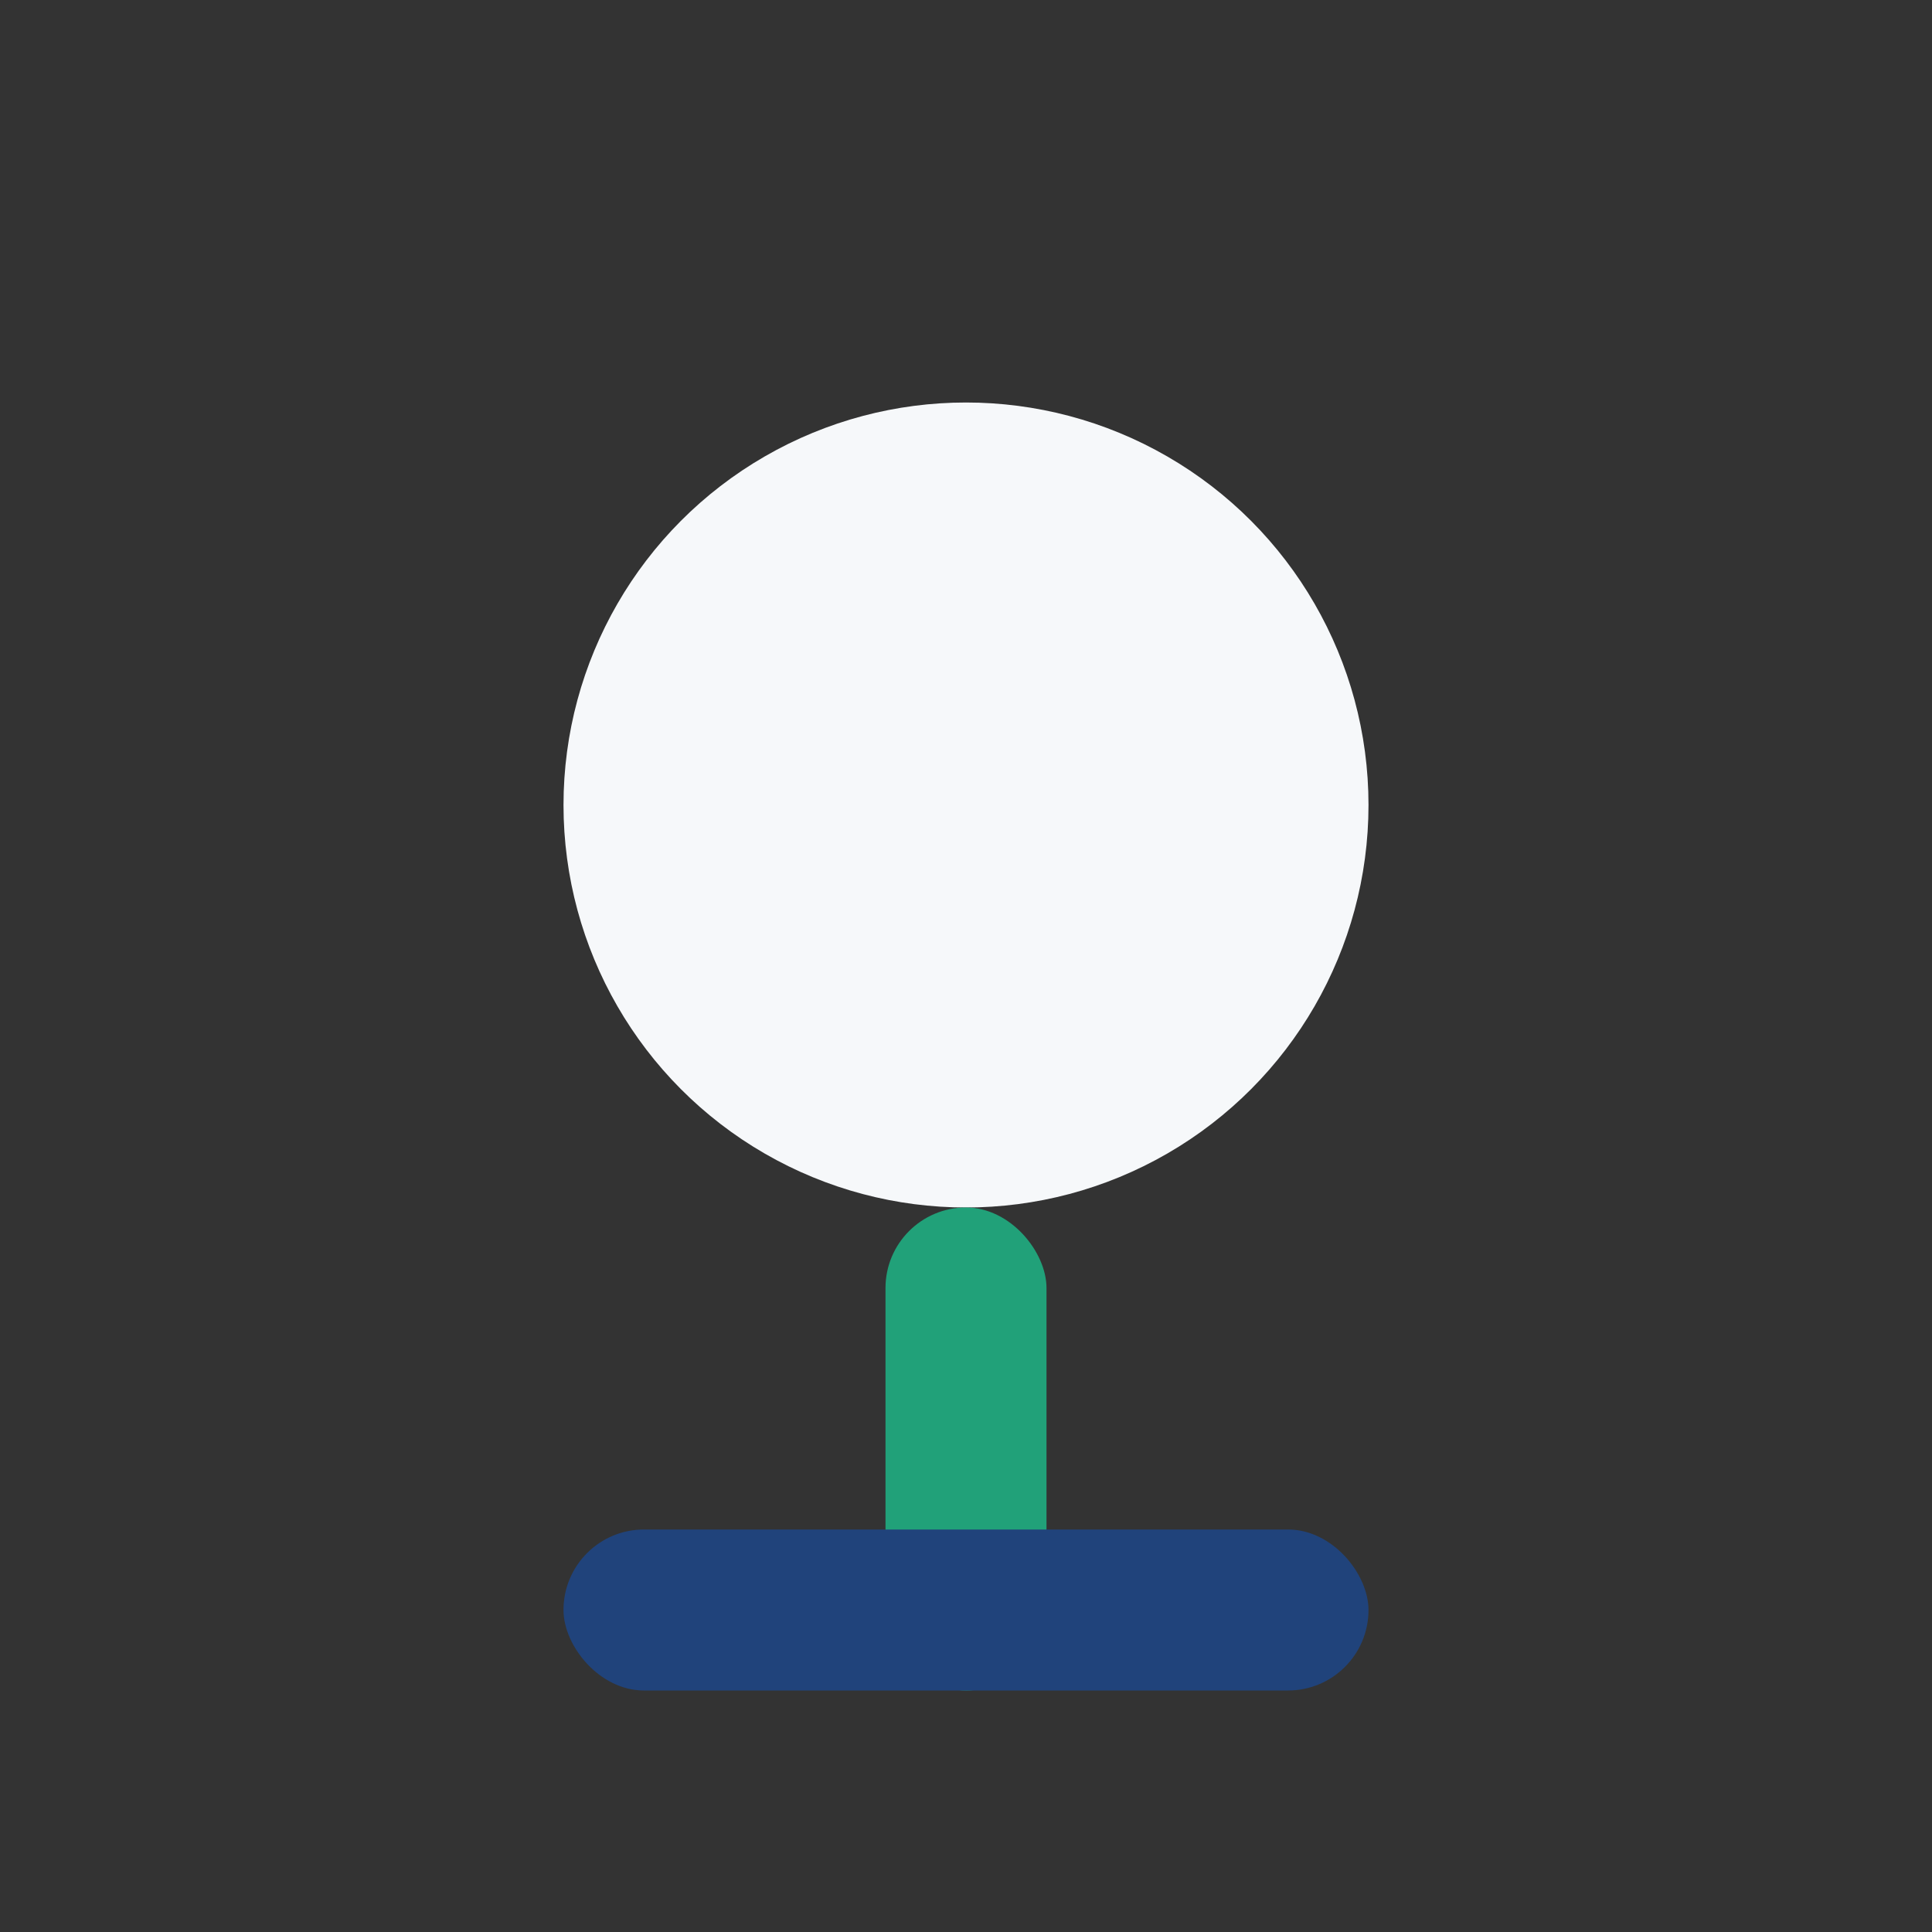 <?xml version="1.0" encoding="UTF-8"?>
<svg xmlns="http://www.w3.org/2000/svg" width="24" height="24" viewBox="0 0 24 24"><rect x="0" y="0" width="24" height="24" fill="#333333" stroke="none"/><circle cx="12" cy="10" r="5" fill="#F6F8FA"/><rect x="11" y="15" width="2" height="6" rx="1" fill="#21A179"/><rect x="7" y="19" width="10" height="2" rx="1" fill="#20437B"/></svg>